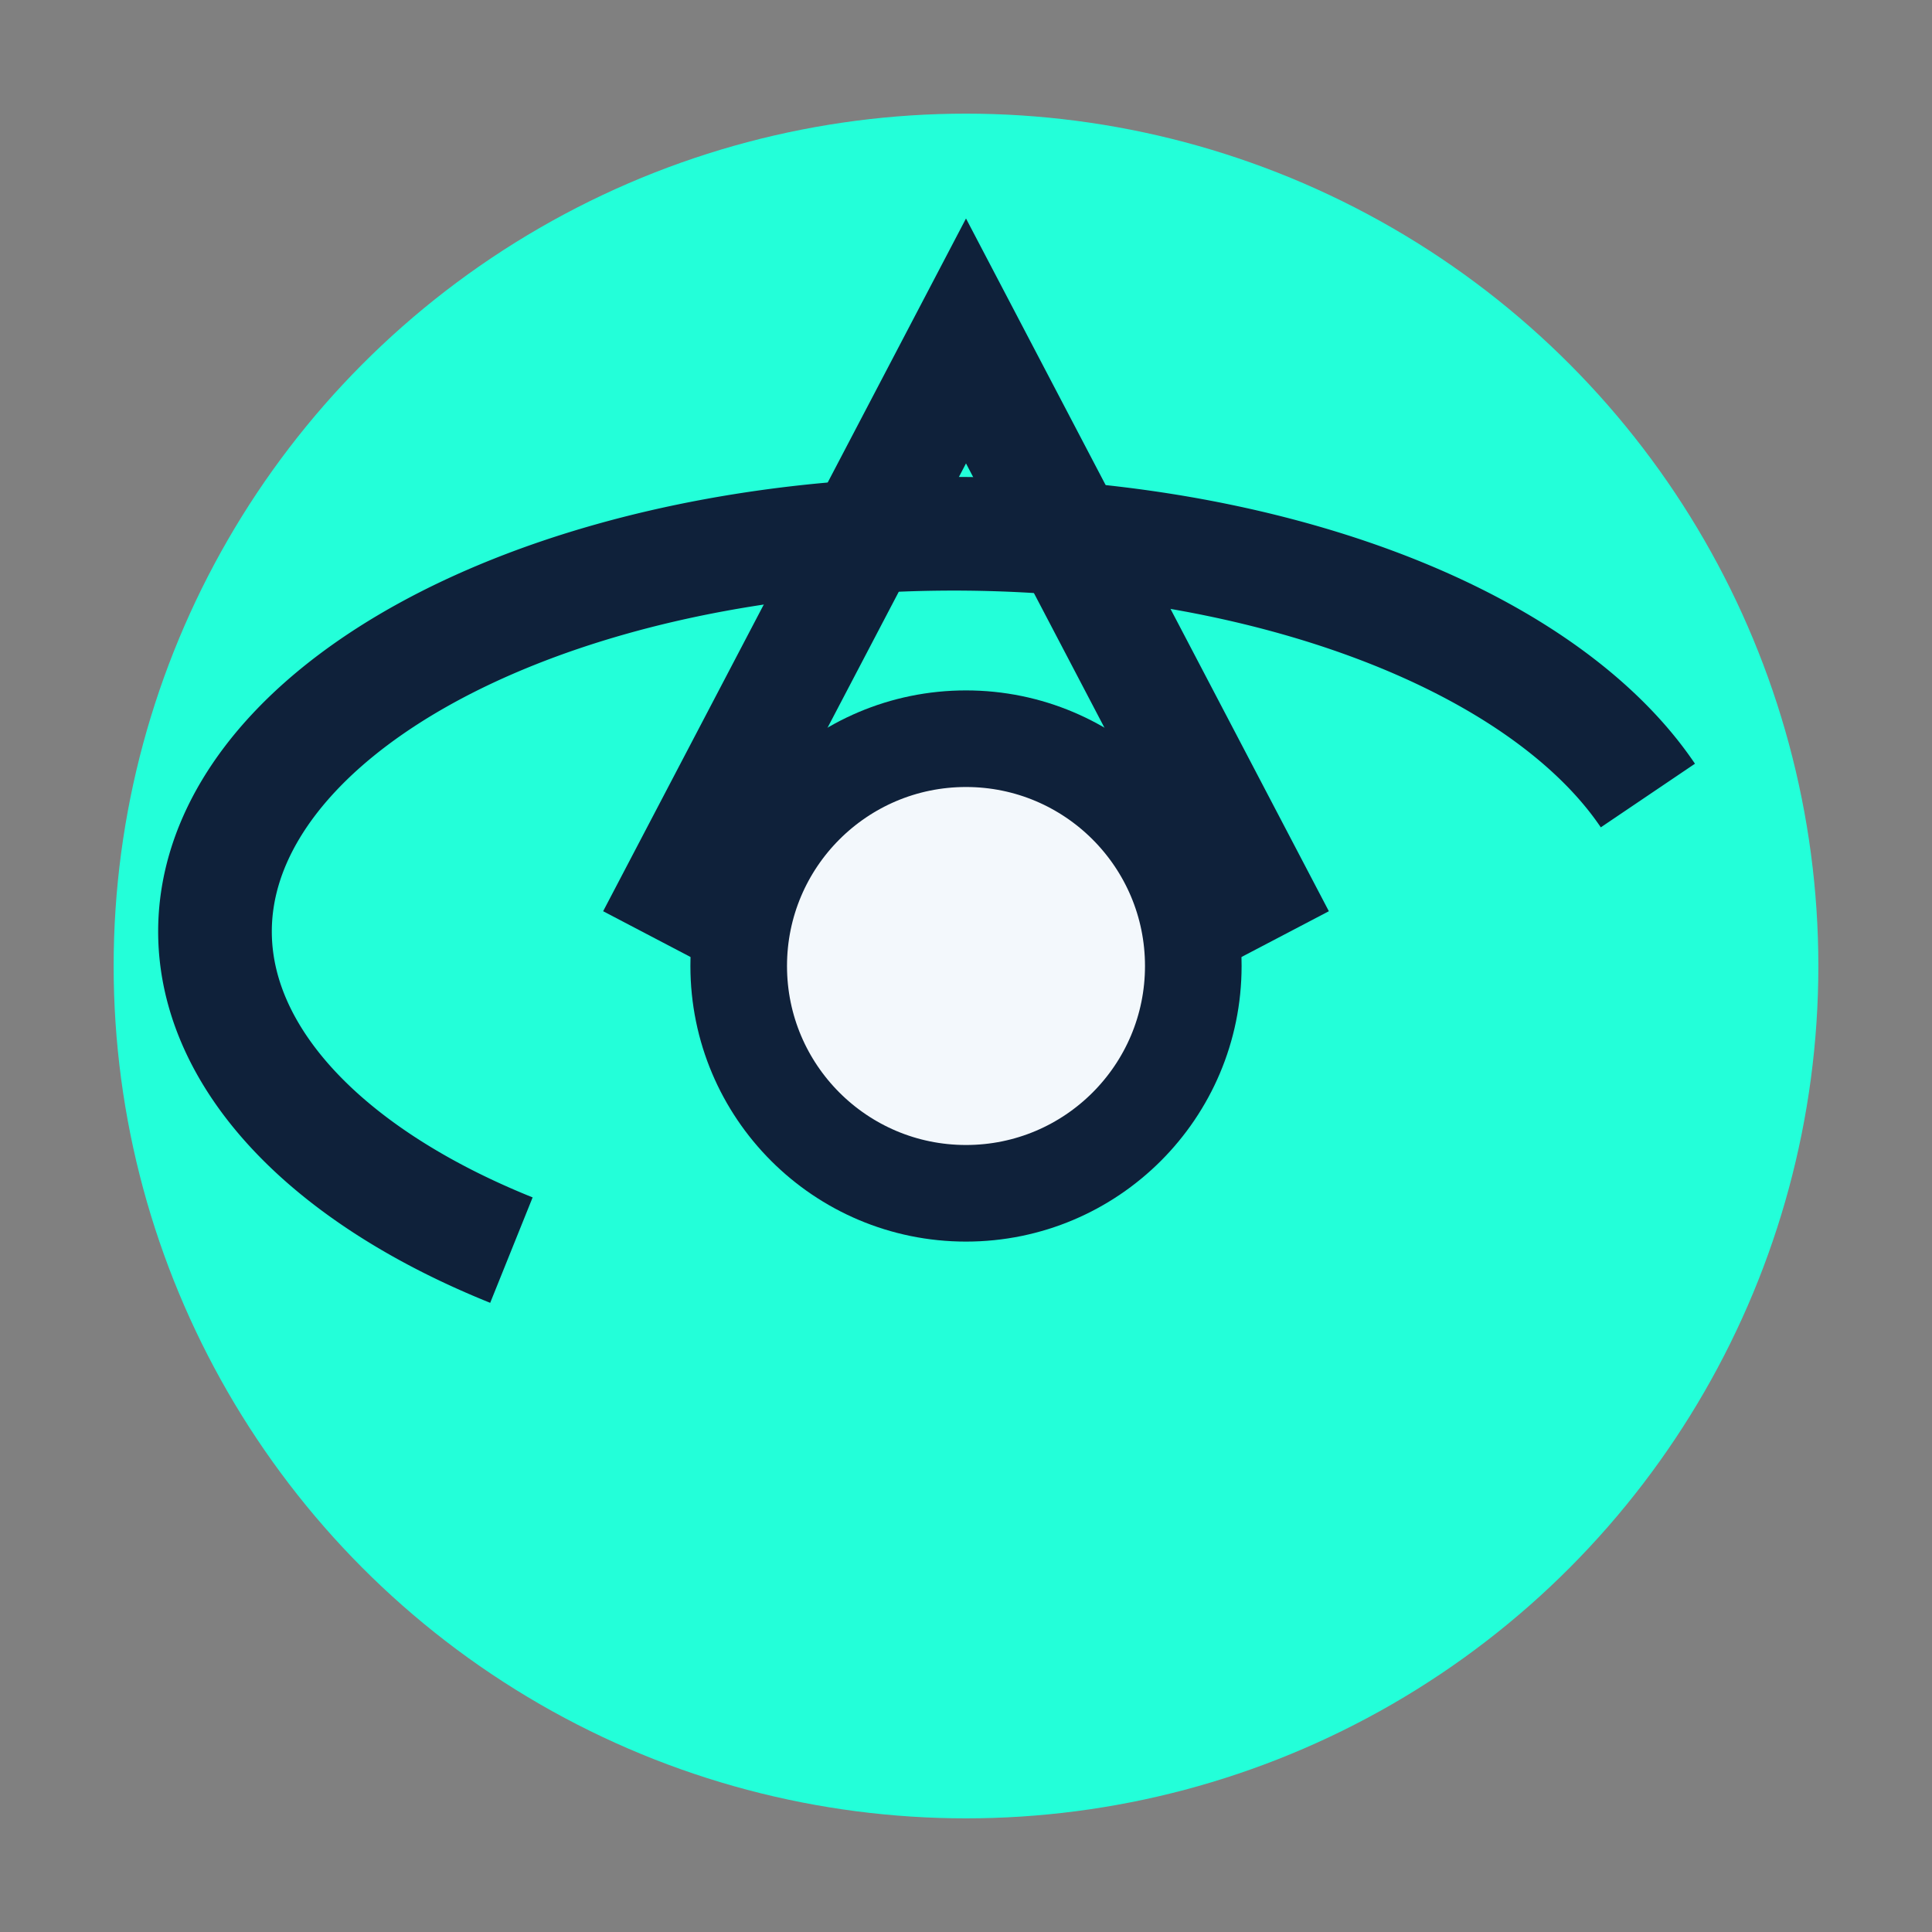 <?xml version="1.0" encoding="UTF-8"?>
<svg xmlns="http://www.w3.org/2000/svg" width="34" height="34" viewBox="0 0 34 34"><rect x="0" y="0" width="34" height="34" fill="#808080" stroke="none"/><circle cx="17" cy="17" r="15" fill="#23FFD9"/><path d="M9 22a13 7 0 1 1 20-8" fill="none" stroke="#0F213A" stroke-width="2"/><path d="M11.5 16.5L17 6l5.5 10.5" fill="none" stroke="#0F213A" stroke-width="2"/><circle cx="17" cy="17" r="4" fill="#F3F8FC" stroke="#0F213A" stroke-width="1.7"/></svg>